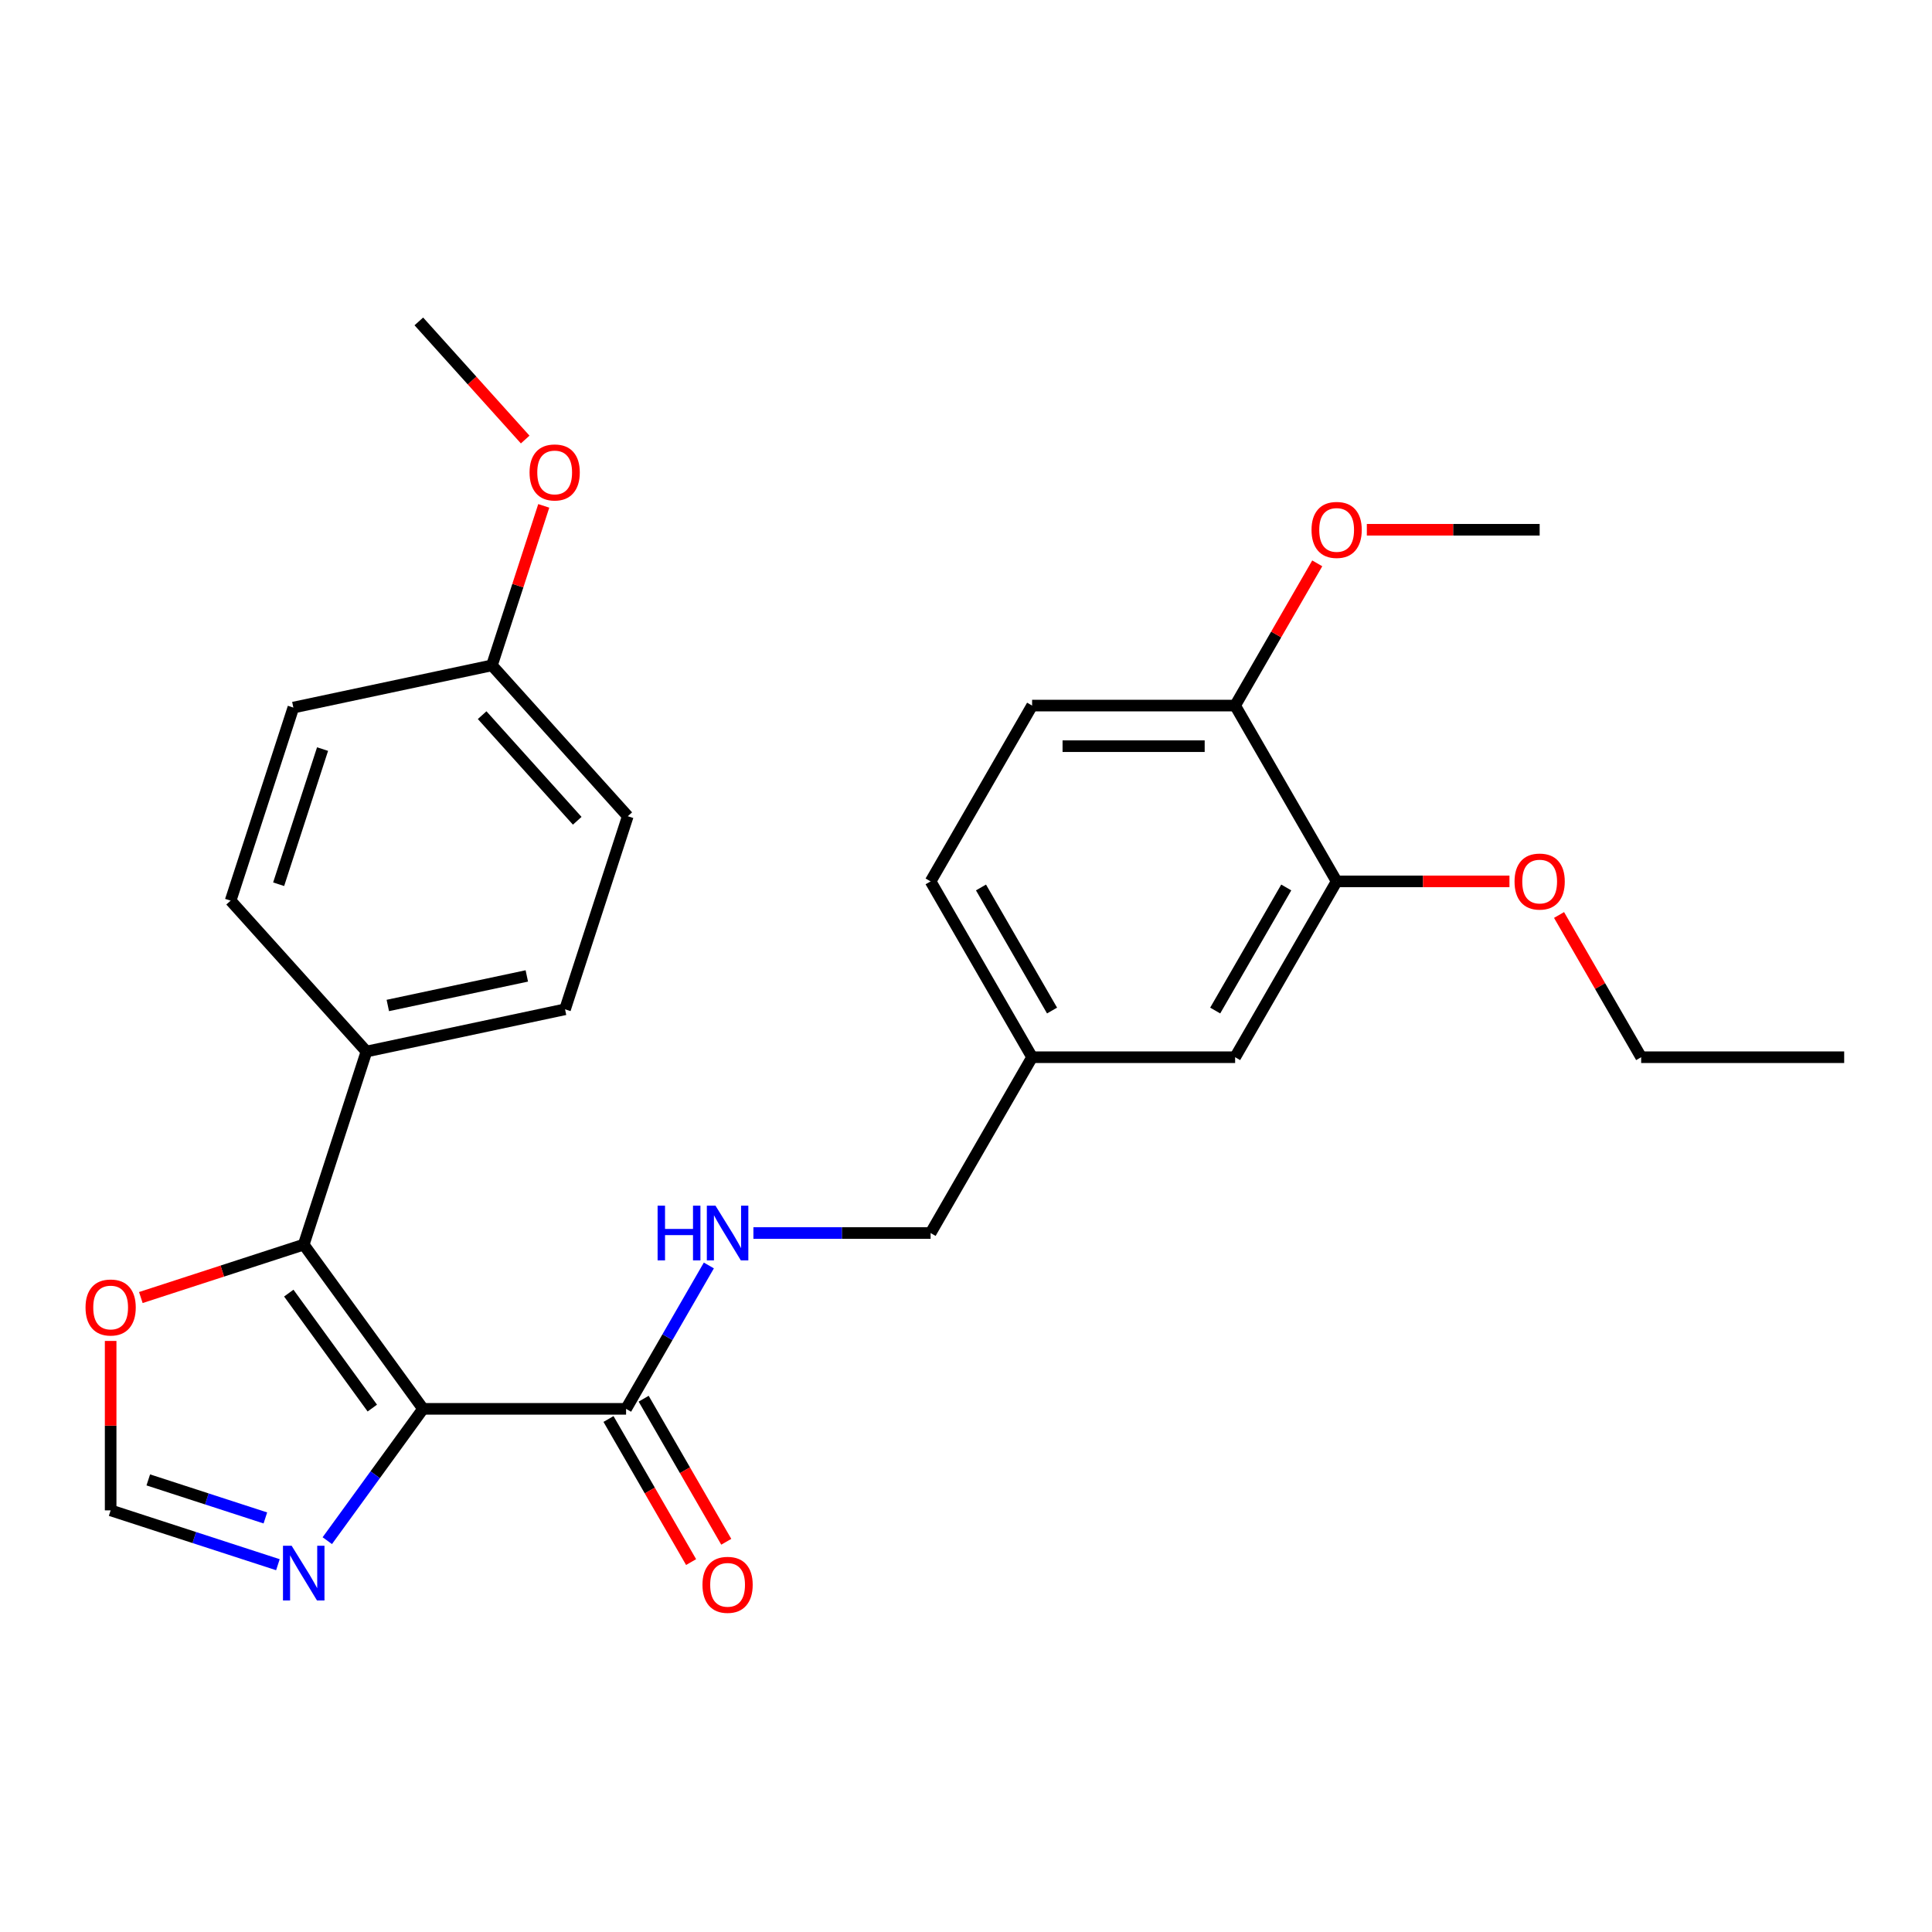 <?xml version='1.0' encoding='iso-8859-1'?>
<svg version='1.1' baseProfile='full'
              xmlns='http://www.w3.org/2000/svg'
                      xmlns:rdkit='http://www.rdkit.org/xml'
                      xmlns:xlink='http://www.w3.org/1999/xlink'
                  xml:space='preserve'
width='1000px' height='1000px' viewBox='0 0 1000 1000'>
<!-- END OF HEADER -->
<rect style='opacity:1.0;fill:#FFFFFF;stroke:none' width='1000' height='1000' x='0' y='0'> </rect>
<path class='bond-0' d='M 218.975,729.219 L 157.209,644.206' style='fill:none;fill-rule:evenodd;stroke:#000000;stroke-width:6px;stroke-linecap:butt;stroke-linejoin:miter;stroke-opacity:1' />
<path class='bond-0' d='M 192.707,728.82 L 149.472,669.311' style='fill:none;fill-rule:evenodd;stroke:#000000;stroke-width:6px;stroke-linecap:butt;stroke-linejoin:miter;stroke-opacity:1' />
<path class='bond-1' d='M 218.975,729.219 L 194.19,763.332' style='fill:none;fill-rule:evenodd;stroke:#000000;stroke-width:6px;stroke-linecap:butt;stroke-linejoin:miter;stroke-opacity:1' />
<path class='bond-1' d='M 194.19,763.332 L 169.406,797.445' style='fill:none;fill-rule:evenodd;stroke:#0000FF;stroke-width:6px;stroke-linecap:butt;stroke-linejoin:miter;stroke-opacity:1' />
<path class='bond-2' d='M 218.975,729.219 L 324.056,729.219' style='fill:none;fill-rule:evenodd;stroke:#000000;stroke-width:6px;stroke-linecap:butt;stroke-linejoin:miter;stroke-opacity:1' />
<path class='bond-4' d='M 157.209,644.206 L 115.054,657.904' style='fill:none;fill-rule:evenodd;stroke:#000000;stroke-width:6px;stroke-linecap:butt;stroke-linejoin:miter;stroke-opacity:1' />
<path class='bond-4' d='M 115.054,657.904 L 72.898,671.601' style='fill:none;fill-rule:evenodd;stroke:#FF0000;stroke-width:6px;stroke-linecap:butt;stroke-linejoin:miter;stroke-opacity:1' />
<path class='bond-6' d='M 157.209,644.206 L 189.681,544.268' style='fill:none;fill-rule:evenodd;stroke:#000000;stroke-width:6px;stroke-linecap:butt;stroke-linejoin:miter;stroke-opacity:1' />
<path class='bond-3' d='M 143.842,809.889 L 100.556,795.824' style='fill:none;fill-rule:evenodd;stroke:#0000FF;stroke-width:6px;stroke-linecap:butt;stroke-linejoin:miter;stroke-opacity:1' />
<path class='bond-3' d='M 100.556,795.824 L 57.271,781.76' style='fill:none;fill-rule:evenodd;stroke:#000000;stroke-width:6px;stroke-linecap:butt;stroke-linejoin:miter;stroke-opacity:1' />
<path class='bond-3' d='M 137.351,785.682 L 107.051,775.837' style='fill:none;fill-rule:evenodd;stroke:#0000FF;stroke-width:6px;stroke-linecap:butt;stroke-linejoin:miter;stroke-opacity:1' />
<path class='bond-3' d='M 107.051,775.837 L 76.751,765.992' style='fill:none;fill-rule:evenodd;stroke:#000000;stroke-width:6px;stroke-linecap:butt;stroke-linejoin:miter;stroke-opacity:1' />
<path class='bond-5' d='M 324.056,729.219 L 345.481,692.111' style='fill:none;fill-rule:evenodd;stroke:#000000;stroke-width:6px;stroke-linecap:butt;stroke-linejoin:miter;stroke-opacity:1' />
<path class='bond-5' d='M 345.481,692.111 L 366.905,655.003' style='fill:none;fill-rule:evenodd;stroke:#0000FF;stroke-width:6px;stroke-linecap:butt;stroke-linejoin:miter;stroke-opacity:1' />
<path class='bond-9' d='M 314.956,734.473 L 336.334,771.501' style='fill:none;fill-rule:evenodd;stroke:#000000;stroke-width:6px;stroke-linecap:butt;stroke-linejoin:miter;stroke-opacity:1' />
<path class='bond-9' d='M 336.334,771.501 L 357.712,808.529' style='fill:none;fill-rule:evenodd;stroke:#FF0000;stroke-width:6px;stroke-linecap:butt;stroke-linejoin:miter;stroke-opacity:1' />
<path class='bond-9' d='M 333.157,723.965 L 354.535,760.993' style='fill:none;fill-rule:evenodd;stroke:#000000;stroke-width:6px;stroke-linecap:butt;stroke-linejoin:miter;stroke-opacity:1' />
<path class='bond-9' d='M 354.535,760.993 L 375.913,798.021' style='fill:none;fill-rule:evenodd;stroke:#FF0000;stroke-width:6px;stroke-linecap:butt;stroke-linejoin:miter;stroke-opacity:1' />
<path class='bond-27' d='M 57.271,781.76 L 57.271,737.913' style='fill:none;fill-rule:evenodd;stroke:#000000;stroke-width:6px;stroke-linecap:butt;stroke-linejoin:miter;stroke-opacity:1' />
<path class='bond-27' d='M 57.271,737.913 L 57.271,694.065' style='fill:none;fill-rule:evenodd;stroke:#FF0000;stroke-width:6px;stroke-linecap:butt;stroke-linejoin:miter;stroke-opacity:1' />
<path class='bond-15' d='M 389.964,638.216 L 435.821,638.216' style='fill:none;fill-rule:evenodd;stroke:#0000FF;stroke-width:6px;stroke-linecap:butt;stroke-linejoin:miter;stroke-opacity:1' />
<path class='bond-15' d='M 435.821,638.216 L 481.678,638.216' style='fill:none;fill-rule:evenodd;stroke:#000000;stroke-width:6px;stroke-linecap:butt;stroke-linejoin:miter;stroke-opacity:1' />
<path class='bond-11' d='M 189.681,544.268 L 292.466,522.42' style='fill:none;fill-rule:evenodd;stroke:#000000;stroke-width:6px;stroke-linecap:butt;stroke-linejoin:miter;stroke-opacity:1' />
<path class='bond-11' d='M 200.729,520.434 L 272.679,505.14' style='fill:none;fill-rule:evenodd;stroke:#000000;stroke-width:6px;stroke-linecap:butt;stroke-linejoin:miter;stroke-opacity:1' />
<path class='bond-12' d='M 189.681,544.268 L 119.368,466.177' style='fill:none;fill-rule:evenodd;stroke:#000000;stroke-width:6px;stroke-linecap:butt;stroke-linejoin:miter;stroke-opacity:1' />
<path class='bond-7' d='M 691.842,456.209 L 639.301,547.213' style='fill:none;fill-rule:evenodd;stroke:#000000;stroke-width:6px;stroke-linecap:butt;stroke-linejoin:miter;stroke-opacity:1' />
<path class='bond-7' d='M 665.76,459.352 L 628.981,523.054' style='fill:none;fill-rule:evenodd;stroke:#000000;stroke-width:6px;stroke-linecap:butt;stroke-linejoin:miter;stroke-opacity:1' />
<path class='bond-20' d='M 691.842,456.209 L 736.569,456.209' style='fill:none;fill-rule:evenodd;stroke:#000000;stroke-width:6px;stroke-linecap:butt;stroke-linejoin:miter;stroke-opacity:1' />
<path class='bond-20' d='M 736.569,456.209 L 781.296,456.209' style='fill:none;fill-rule:evenodd;stroke:#FF0000;stroke-width:6px;stroke-linecap:butt;stroke-linejoin:miter;stroke-opacity:1' />
<path class='bond-29' d='M 691.842,456.209 L 639.301,365.206' style='fill:none;fill-rule:evenodd;stroke:#000000;stroke-width:6px;stroke-linecap:butt;stroke-linejoin:miter;stroke-opacity:1' />
<path class='bond-8' d='M 639.301,365.206 L 534.219,365.206' style='fill:none;fill-rule:evenodd;stroke:#000000;stroke-width:6px;stroke-linecap:butt;stroke-linejoin:miter;stroke-opacity:1' />
<path class='bond-8' d='M 623.539,386.222 L 549.982,386.222' style='fill:none;fill-rule:evenodd;stroke:#000000;stroke-width:6px;stroke-linecap:butt;stroke-linejoin:miter;stroke-opacity:1' />
<path class='bond-21' d='M 639.301,365.206 L 660.552,328.398' style='fill:none;fill-rule:evenodd;stroke:#000000;stroke-width:6px;stroke-linecap:butt;stroke-linejoin:miter;stroke-opacity:1' />
<path class='bond-21' d='M 660.552,328.398 L 681.803,291.59' style='fill:none;fill-rule:evenodd;stroke:#FF0000;stroke-width:6px;stroke-linecap:butt;stroke-linejoin:miter;stroke-opacity:1' />
<path class='bond-10' d='M 639.301,547.213 L 534.219,547.213' style='fill:none;fill-rule:evenodd;stroke:#000000;stroke-width:6px;stroke-linecap:butt;stroke-linejoin:miter;stroke-opacity:1' />
<path class='bond-19' d='M 292.466,522.42 L 324.938,422.482' style='fill:none;fill-rule:evenodd;stroke:#000000;stroke-width:6px;stroke-linecap:butt;stroke-linejoin:miter;stroke-opacity:1' />
<path class='bond-18' d='M 119.368,466.177 L 151.84,366.239' style='fill:none;fill-rule:evenodd;stroke:#000000;stroke-width:6px;stroke-linecap:butt;stroke-linejoin:miter;stroke-opacity:1' />
<path class='bond-18' d='M 144.226,457.681 L 166.957,387.724' style='fill:none;fill-rule:evenodd;stroke:#000000;stroke-width:6px;stroke-linecap:butt;stroke-linejoin:miter;stroke-opacity:1' />
<path class='bond-13' d='M 534.219,365.206 L 481.678,456.209' style='fill:none;fill-rule:evenodd;stroke:#000000;stroke-width:6px;stroke-linecap:butt;stroke-linejoin:miter;stroke-opacity:1' />
<path class='bond-14' d='M 534.219,547.213 L 481.678,638.216' style='fill:none;fill-rule:evenodd;stroke:#000000;stroke-width:6px;stroke-linecap:butt;stroke-linejoin:miter;stroke-opacity:1' />
<path class='bond-17' d='M 534.219,547.213 L 481.678,456.209' style='fill:none;fill-rule:evenodd;stroke:#000000;stroke-width:6px;stroke-linecap:butt;stroke-linejoin:miter;stroke-opacity:1' />
<path class='bond-17' d='M 544.539,523.054 L 507.76,459.352' style='fill:none;fill-rule:evenodd;stroke:#000000;stroke-width:6px;stroke-linecap:butt;stroke-linejoin:miter;stroke-opacity:1' />
<path class='bond-16' d='M 254.625,344.391 L 151.84,366.239' style='fill:none;fill-rule:evenodd;stroke:#000000;stroke-width:6px;stroke-linecap:butt;stroke-linejoin:miter;stroke-opacity:1' />
<path class='bond-22' d='M 254.625,344.391 L 268.036,303.115' style='fill:none;fill-rule:evenodd;stroke:#000000;stroke-width:6px;stroke-linecap:butt;stroke-linejoin:miter;stroke-opacity:1' />
<path class='bond-22' d='M 268.036,303.115 L 281.448,261.839' style='fill:none;fill-rule:evenodd;stroke:#FF0000;stroke-width:6px;stroke-linecap:butt;stroke-linejoin:miter;stroke-opacity:1' />
<path class='bond-28' d='M 254.625,344.391 L 324.938,422.482' style='fill:none;fill-rule:evenodd;stroke:#000000;stroke-width:6px;stroke-linecap:butt;stroke-linejoin:miter;stroke-opacity:1' />
<path class='bond-28' d='M 249.554,370.167 L 298.773,424.831' style='fill:none;fill-rule:evenodd;stroke:#000000;stroke-width:6px;stroke-linecap:butt;stroke-linejoin:miter;stroke-opacity:1' />
<path class='bond-23' d='M 806.962,473.596 L 828.213,510.404' style='fill:none;fill-rule:evenodd;stroke:#FF0000;stroke-width:6px;stroke-linecap:butt;stroke-linejoin:miter;stroke-opacity:1' />
<path class='bond-23' d='M 828.213,510.404 L 849.464,547.213' style='fill:none;fill-rule:evenodd;stroke:#000000;stroke-width:6px;stroke-linecap:butt;stroke-linejoin:miter;stroke-opacity:1' />
<path class='bond-24' d='M 707.469,274.203 L 752.196,274.203' style='fill:none;fill-rule:evenodd;stroke:#FF0000;stroke-width:6px;stroke-linecap:butt;stroke-linejoin:miter;stroke-opacity:1' />
<path class='bond-24' d='M 752.196,274.203 L 796.923,274.203' style='fill:none;fill-rule:evenodd;stroke:#000000;stroke-width:6px;stroke-linecap:butt;stroke-linejoin:miter;stroke-opacity:1' />
<path class='bond-25' d='M 271.838,227.505 L 244.311,196.934' style='fill:none;fill-rule:evenodd;stroke:#FF0000;stroke-width:6px;stroke-linecap:butt;stroke-linejoin:miter;stroke-opacity:1' />
<path class='bond-25' d='M 244.311,196.934 L 216.784,166.362' style='fill:none;fill-rule:evenodd;stroke:#000000;stroke-width:6px;stroke-linecap:butt;stroke-linejoin:miter;stroke-opacity:1' />
<path class='bond-26' d='M 849.464,547.213 L 954.545,547.213' style='fill:none;fill-rule:evenodd;stroke:#000000;stroke-width:6px;stroke-linecap:butt;stroke-linejoin:miter;stroke-opacity:1' />
<path  class='atom-2' d='M 150.949 800.072
L 160.229 815.072
Q 161.149 816.552, 162.629 819.232
Q 164.109 821.912, 164.189 822.072
L 164.189 800.072
L 167.949 800.072
L 167.949 828.392
L 164.069 828.392
L 154.109 811.992
Q 152.949 810.072, 151.709 807.872
Q 150.509 805.672, 150.149 804.992
L 150.149 828.392
L 146.469 828.392
L 146.469 800.072
L 150.949 800.072
' fill='#0000FF'/>
<path  class='atom-5' d='M 44.271 676.758
Q 44.271 669.958, 47.631 666.158
Q 50.991 662.358, 57.271 662.358
Q 63.551 662.358, 66.911 666.158
Q 70.271 669.958, 70.271 676.758
Q 70.271 683.638, 66.871 687.558
Q 63.471 691.438, 57.271 691.438
Q 51.031 691.438, 47.631 687.558
Q 44.271 683.678, 44.271 676.758
M 57.271 688.238
Q 61.591 688.238, 63.911 685.358
Q 66.271 682.438, 66.271 676.758
Q 66.271 671.198, 63.911 668.398
Q 61.591 665.558, 57.271 665.558
Q 52.951 665.558, 50.591 668.358
Q 48.271 671.158, 48.271 676.758
Q 48.271 682.478, 50.591 685.358
Q 52.951 688.238, 57.271 688.238
' fill='#FF0000'/>
<path  class='atom-6' d='M 340.377 624.056
L 344.217 624.056
L 344.217 636.096
L 358.697 636.096
L 358.697 624.056
L 362.537 624.056
L 362.537 652.376
L 358.697 652.376
L 358.697 639.296
L 344.217 639.296
L 344.217 652.376
L 340.377 652.376
L 340.377 624.056
' fill='#0000FF'/>
<path  class='atom-6' d='M 370.337 624.056
L 379.617 639.056
Q 380.537 640.536, 382.017 643.216
Q 383.497 645.896, 383.577 646.056
L 383.577 624.056
L 387.337 624.056
L 387.337 652.376
L 383.457 652.376
L 373.497 635.976
Q 372.337 634.056, 371.097 631.856
Q 369.897 629.656, 369.537 628.976
L 369.537 652.376
L 365.857 652.376
L 365.857 624.056
L 370.337 624.056
' fill='#0000FF'/>
<path  class='atom-10' d='M 363.597 820.302
Q 363.597 813.502, 366.957 809.702
Q 370.317 805.902, 376.597 805.902
Q 382.877 805.902, 386.237 809.702
Q 389.597 813.502, 389.597 820.302
Q 389.597 827.182, 386.197 831.102
Q 382.797 834.982, 376.597 834.982
Q 370.357 834.982, 366.957 831.102
Q 363.597 827.222, 363.597 820.302
M 376.597 831.782
Q 380.917 831.782, 383.237 828.902
Q 385.597 825.982, 385.597 820.302
Q 385.597 814.742, 383.237 811.942
Q 380.917 809.102, 376.597 809.102
Q 372.277 809.102, 369.917 811.902
Q 367.597 814.702, 367.597 820.302
Q 367.597 826.022, 369.917 828.902
Q 372.277 831.782, 376.597 831.782
' fill='#FF0000'/>
<path  class='atom-21' d='M 783.923 456.289
Q 783.923 449.489, 787.283 445.689
Q 790.643 441.889, 796.923 441.889
Q 803.203 441.889, 806.563 445.689
Q 809.923 449.489, 809.923 456.289
Q 809.923 463.169, 806.523 467.089
Q 803.123 470.969, 796.923 470.969
Q 790.683 470.969, 787.283 467.089
Q 783.923 463.209, 783.923 456.289
M 796.923 467.769
Q 801.243 467.769, 803.563 464.889
Q 805.923 461.969, 805.923 456.289
Q 805.923 450.729, 803.563 447.929
Q 801.243 445.089, 796.923 445.089
Q 792.603 445.089, 790.243 447.889
Q 787.923 450.689, 787.923 456.289
Q 787.923 462.009, 790.243 464.889
Q 792.603 467.769, 796.923 467.769
' fill='#FF0000'/>
<path  class='atom-22' d='M 678.842 274.283
Q 678.842 267.483, 682.202 263.683
Q 685.562 259.883, 691.842 259.883
Q 698.122 259.883, 701.482 263.683
Q 704.842 267.483, 704.842 274.283
Q 704.842 281.163, 701.442 285.083
Q 698.042 288.963, 691.842 288.963
Q 685.602 288.963, 682.202 285.083
Q 678.842 281.203, 678.842 274.283
M 691.842 285.763
Q 696.162 285.763, 698.482 282.883
Q 700.842 279.963, 700.842 274.283
Q 700.842 268.723, 698.482 265.923
Q 696.162 263.083, 691.842 263.083
Q 687.522 263.083, 685.162 265.883
Q 682.842 268.683, 682.842 274.283
Q 682.842 280.003, 685.162 282.883
Q 687.522 285.763, 691.842 285.763
' fill='#FF0000'/>
<path  class='atom-23' d='M 274.097 244.532
Q 274.097 237.732, 277.457 233.932
Q 280.817 230.132, 287.097 230.132
Q 293.377 230.132, 296.737 233.932
Q 300.097 237.732, 300.097 244.532
Q 300.097 251.412, 296.697 255.332
Q 293.297 259.212, 287.097 259.212
Q 280.857 259.212, 277.457 255.332
Q 274.097 251.452, 274.097 244.532
M 287.097 256.012
Q 291.417 256.012, 293.737 253.132
Q 296.097 250.212, 296.097 244.532
Q 296.097 238.972, 293.737 236.172
Q 291.417 233.332, 287.097 233.332
Q 282.777 233.332, 280.417 236.132
Q 278.097 238.932, 278.097 244.532
Q 278.097 250.252, 280.417 253.132
Q 282.777 256.012, 287.097 256.012
' fill='#FF0000'/>
</svg>
